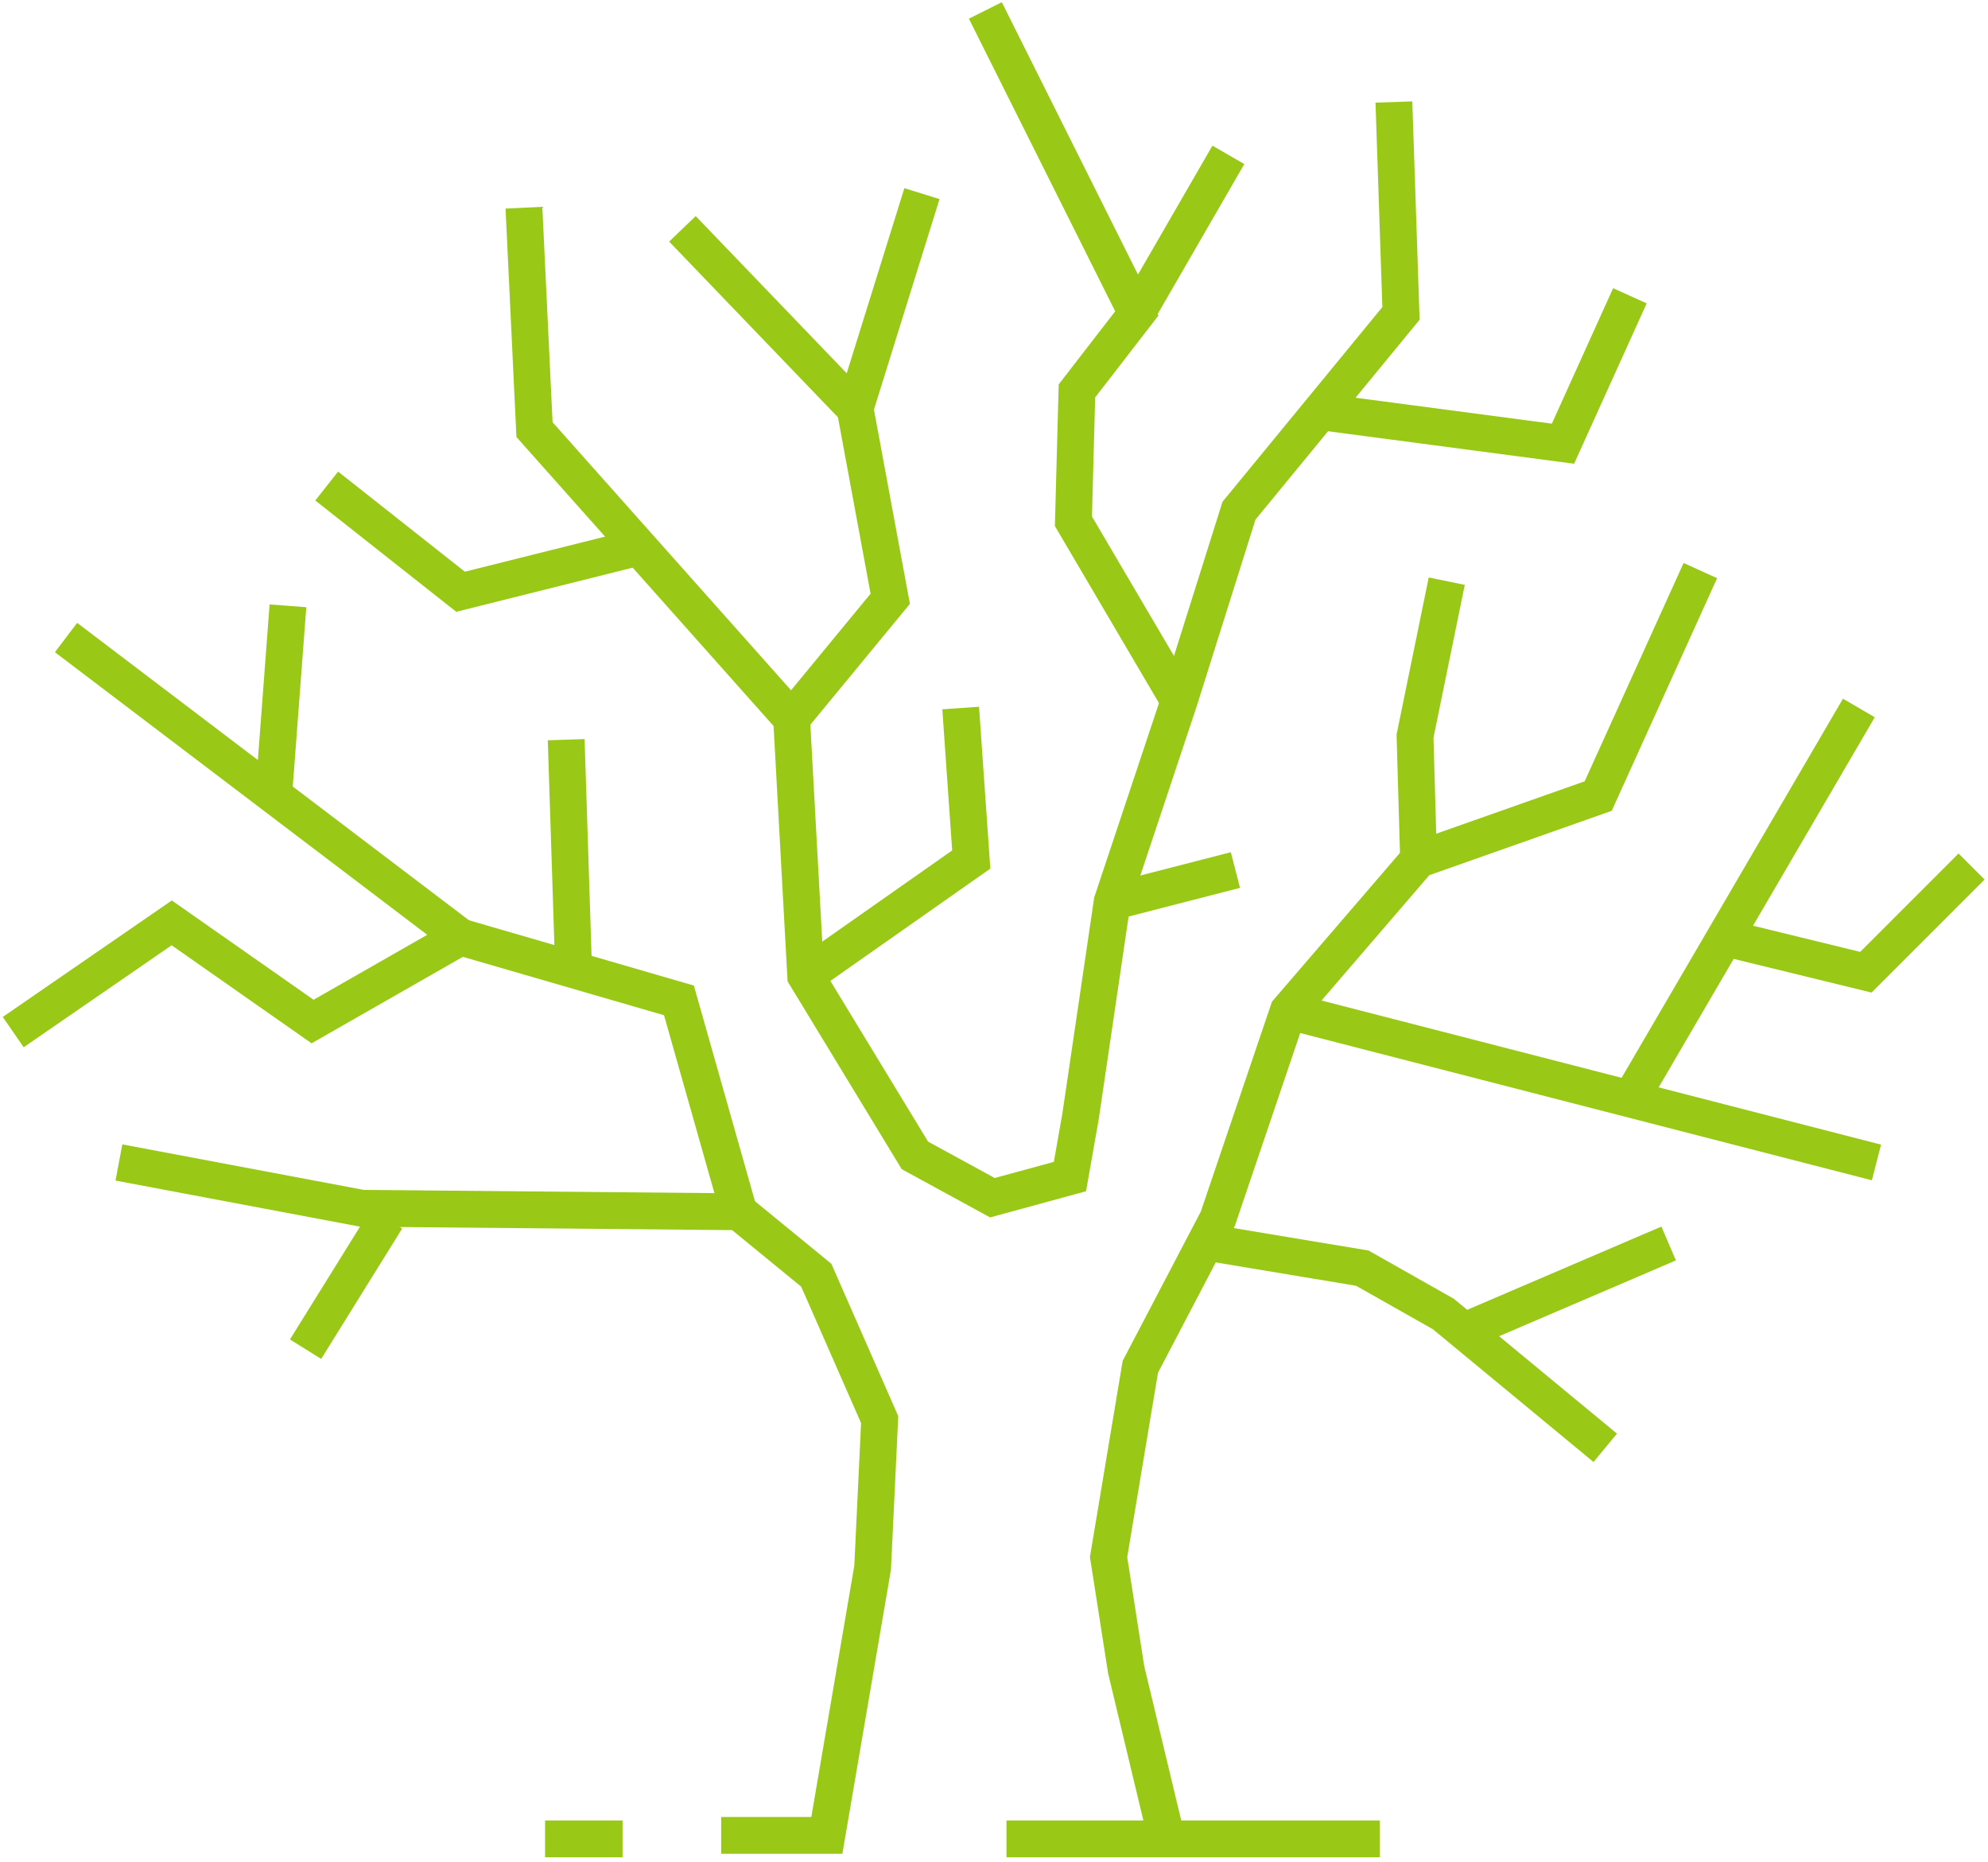 <?xml version="1.0" encoding="UTF-8"?>
<svg xmlns="http://www.w3.org/2000/svg" xmlns:xlink="http://www.w3.org/1999/xlink" width="162.002" height="151.713" viewBox="0 0 162.002 151.713">
  <defs>
    <clipPath id="clip-path">
      <rect id="Rechteck_1833" data-name="Rechteck 1833" width="162.002" height="151.713" fill="none" stroke="#99c916" stroke-width="3"></rect>
    </clipPath>
  </defs>
  <g id="Gruppe_3269" data-name="Gruppe 3269" transform="translate(0 0)">
    <g id="Gruppe_3258" data-name="Gruppe 3258" transform="translate(0 0)">
      <g id="Gruppe_3257" data-name="Gruppe 3257" clip-path="url(#clip-path)">
        <line id="Linie_610" data-name="Linie 610" x2="6.316" transform="translate(44.417 149.815)" fill="none" stroke="#99c916" stroke-miterlimit="10" stroke-width="3"></line>
        <path id="Pfad_2793" data-name="Pfad 2793" d="M51.634,79.774h8.612l3.731-21.812L64.55,45.9,59.384,34.138l-6.316-5.169-30.712-.285-19.8-3.731" transform="translate(7.134 69.755)" fill="none" stroke="#99c916" stroke-miterlimit="10" stroke-width="3"></path>
        <line id="Linie_611" data-name="Linie 611" x2="30.424" transform="translate(82.018 149.815)" fill="none" stroke="#99c916" stroke-miterlimit="10" stroke-width="3"></line>
      </g>
    </g>
    <line id="Linie_612" data-name="Linie 612" y1="10.62" x2="6.6" transform="translate(24.9 99.299)" fill="none" stroke="#99c916" stroke-miterlimit="10" stroke-width="3"></line>
    <g id="Gruppe_3260" data-name="Gruppe 3260" transform="translate(0 0)">
      <g id="Gruppe_3259" data-name="Gruppe 3259" clip-path="url(#clip-path)">
        <path id="Pfad_2794" data-name="Pfad 2794" d="M.284,28.707l12.916-8.9L24.68,27.846l12.054-6.889,17.8,5.166,4.881,17.223" transform="translate(0.793 55.38)" fill="none" stroke="#99c916" stroke-miterlimit="10" stroke-width="3"></path>
      </g>
    </g>
    <line id="Linie_613" data-name="Linie 613" x2="0.573" y2="17.797" transform="translate(46.139 60.263)" fill="none" stroke="#99c916" stroke-miterlimit="10" stroke-width="3"></line>
    <g id="Gruppe_3262" data-name="Gruppe 3262" transform="translate(0 0)">
      <g id="Gruppe_3261" data-name="Gruppe 3261" clip-path="url(#clip-path)">
        <line id="Linie_614" data-name="Linie 614" x2="32.147" y2="24.397" transform="translate(5.382 51.94)" fill="none" stroke="#99c916" stroke-miterlimit="10" stroke-width="3"></line>
      </g>
    </g>
    <line id="Linie_615" data-name="Linie 615" x1="1.146" y2="15.212" transform="translate(22.318 49.357)" fill="none" stroke="#99c916" stroke-miterlimit="10" stroke-width="3"></line>
    <path id="Pfad_2795" data-name="Pfad 2795" d="M11.249,10.8l.862,18.081L33.061,52.422l1.15,20.951,8.9,14.639,6.316,3.446,6.316-1.723.862-4.881,2.581-17.508,5.454-16.362,4.881-15.5,13.2-16.073L82.143,2.19" transform="translate(31.446 6.121)" fill="none" stroke="#99c916" stroke-miterlimit="10" stroke-width="3"></path>
    <path id="Pfad_2796" data-name="Pfad 2796" d="M7.014,10.433l10.908,8.612L31.7,15.6" transform="translate(19.608 29.165)" fill="none" stroke="#99c916" stroke-miterlimit="10" stroke-width="3"></path>
    <path id="Pfad_2797" data-name="Pfad 2797" d="M14.652,4.912,28.718,19.551l2.869,15.5-8.039,9.758" transform="translate(40.959 13.732)" fill="none" stroke="#99c916" stroke-miterlimit="10" stroke-width="3"></path>
    <line id="Linie_616" data-name="Linie 616" x1="5.454" y2="17.508" transform="translate(69.675 15.775)" fill="none" stroke="#99c916" stroke-miterlimit="10" stroke-width="3"></line>
    <path id="Pfad_2798" data-name="Pfad 2798" d="M29.927,15.2l.862,12.343L17.3,37.009" transform="translate(48.359 42.483)" fill="none" stroke="#99c916" stroke-miterlimit="10" stroke-width="3"></path>
    <g id="Gruppe_3264" data-name="Gruppe 3264" transform="translate(0 0)">
      <g id="Gruppe_3263" data-name="Gruppe 3263" clip-path="url(#clip-path)">
        <path id="Pfad_2799" data-name="Pfad 2799" d="M21.156.224,33.5,24.909l-4.881,6.312-.285,10.623,8.608,14.635" transform="translate(59.14 0.626)" fill="none" stroke="#99c916" stroke-miterlimit="10" stroke-width="3"></path>
      </g>
    </g>
    <line id="Linie_617" data-name="Linie 617" x1="7.462" y2="12.916" transform="translate(92.638 12.617)" fill="none" stroke="#99c916" stroke-miterlimit="10" stroke-width="3"></line>
    <line id="Linie_618" data-name="Linie 618" x1="10.046" y2="2.585" transform="translate(90.628 70.883)" fill="none" stroke="#99c916" stroke-miterlimit="10" stroke-width="3"></line>
    <path id="Pfad_2800" data-name="Pfad 2800" d="M53.386,6.349,47.932,18.4,28.416,15.823" transform="translate(79.435 17.749)" fill="none" stroke="#99c916" stroke-miterlimit="10" stroke-width="3"></path>
    <g id="Gruppe_3266" data-name="Gruppe 3266" transform="translate(0 0)">
      <g id="Gruppe_3265" data-name="Gruppe 3265" clip-path="url(#clip-path)">
        <path id="Pfad_2801" data-name="Pfad 2801" d="M72.023,12.248,63.7,30.618,49.061,35.783,38.442,48.126,32.7,65.061,26.388,77.115,23.8,92.615l1.435,9.185L28.4,115" transform="translate(66.538 34.238)" fill="none" stroke="#99c916" stroke-miterlimit="10" stroke-width="3"></path>
      </g>
    </g>
    <path id="Pfad_2802" data-name="Pfad 2802" d="M32.967,12.475,30.382,25.1l.288,10.046" transform="translate(84.929 34.873)" fill="none" stroke="#99c916" stroke-miterlimit="10" stroke-width="3"></path>
    <line id="Linie_619" data-name="Linie 619" x1="18.943" y2="32.435" transform="translate(132.535 57.68)" fill="none" stroke="#99c916" stroke-miterlimit="10" stroke-width="3"></line>
    <line id="Linie_620" data-name="Linie 620" x1="47.932" y1="12.343" transform="translate(104.981 82.364)" fill="none" stroke="#99c916" stroke-miterlimit="10" stroke-width="3"></line>
    <g id="Gruppe_3268" data-name="Gruppe 3268" transform="translate(0 0)">
      <g id="Gruppe_3267" data-name="Gruppe 3267" clip-path="url(#clip-path)">
        <path id="Pfad_2803" data-name="Pfad 2803" d="M57.339,18.6l-8.612,8.612L36.962,24.339" transform="translate(103.323 51.996)" fill="none" stroke="#99c916" stroke-miterlimit="10" stroke-width="3"></path>
      </g>
    </g>
    <path id="Pfad_2804" data-name="Pfad 2804" d="M57.931,43.339l-13.2-10.908-6.6-3.731L26.072,26.693" transform="translate(72.881 74.617)" fill="none" stroke="#99c916" stroke-miterlimit="10" stroke-width="3"></path>
    <line id="Linie_621" data-name="Linie 621" x1="16.073" y2="6.889" transform="translate(119.905 101.308)" fill="none" stroke="#99c916" stroke-miterlimit="10" stroke-width="3"></line>
  </g>
</svg>
